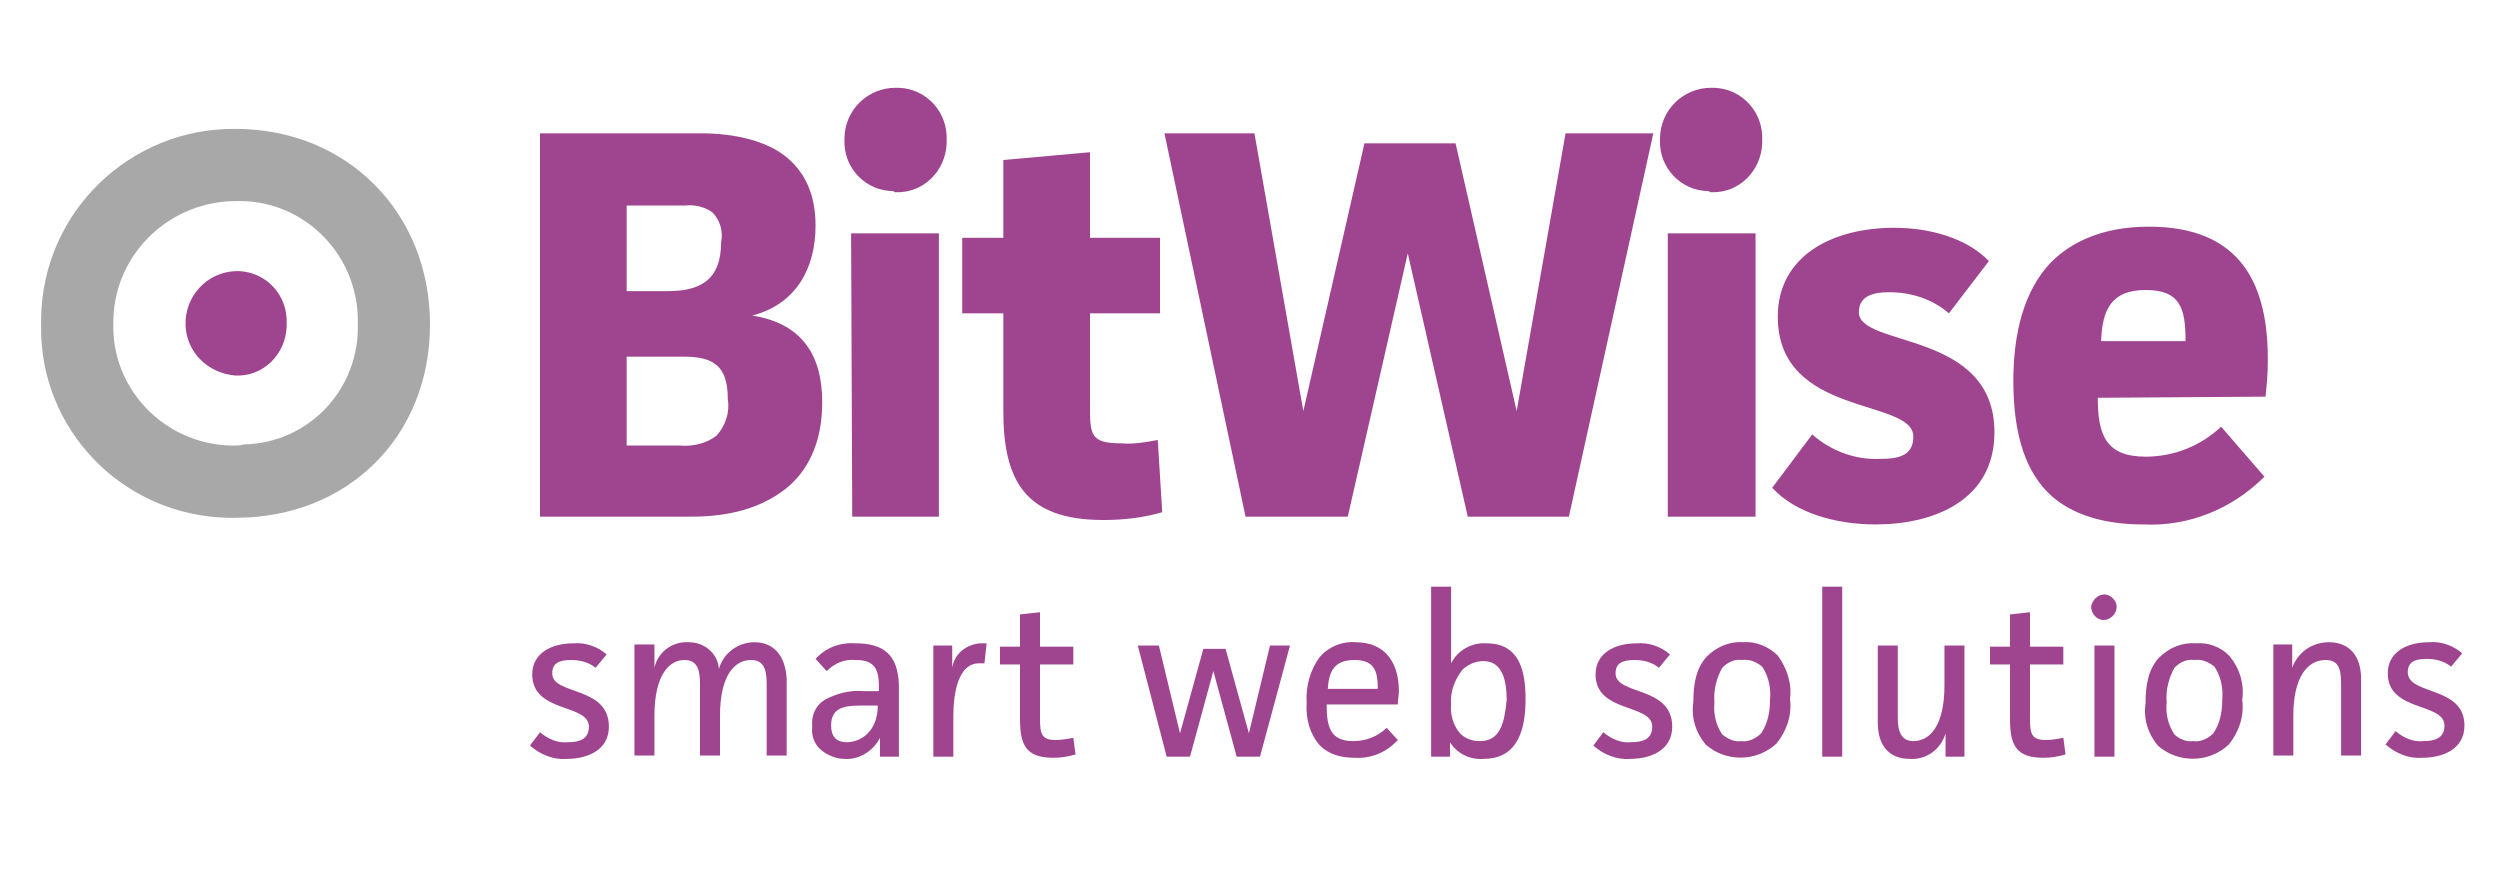 <?xml version="1.0" encoding="utf-8"?>
<!-- Generator: Adobe Illustrator 21.0.0, SVG Export Plug-In . SVG Version: 6.00 Build 0)  -->
<svg version="1.1" id="Laag_1" xmlns="http://www.w3.org/2000/svg" xmlns:xlink="http://www.w3.org/1999/xlink" x="0px" y="0px"
	 viewBox="0 0 225 80" style="enable-background:new 0 0 225 80;" xml:space="preserve">
<style type="text/css">
	.st0{fill:#A9A8A9;}
	.st1{fill:#9F4590;}
</style>
<path class="st0" d="M21.2,11.6c-9.5-0.1-17.4,7.5-17.5,17.1c0,0.2,0,0.4,0,0.5C3.5,38.6,11,46.4,20.5,46.6c0.2,0,0.4,0,0.7,0
	c10.1,0,17.5-7.3,17.5-17.4S31.2,11.6,21.2,11.6z M21.2,40.1c-5.9,0.1-10.9-4.6-11-10.5c0-0.1,0-0.3,0-0.4
	c-0.1-6,4.7-10.9,10.7-11.1c0.1,0,0.2,0,0.3,0c5.9-0.2,10.8,4.5,11,10.4c0,0.2,0,0.4,0,0.6c0.2,5.9-4.4,10.8-10.3,10.9
	C21.6,40.1,21.4,40.1,21.2,40.1z"/>
<path class="st1" d="M104.2,39.6c-1.1,0.2-2.2,0.4-3.3,0.3c-2.8,0-2.8-0.8-2.8-3.5v-8.2h6.3v-6.8h-6.3v-7.7l-7.8,0.7v7h-3.7v6.8h3.7
	V37c0,6.3,2,9.8,9,9.8c1.8,0,3.6-0.2,5.3-0.7L104.2,39.6z M95,66.6c-1.3,0-1.4-0.6-1.4-2v-4.8h3v-1.6h-3v-3.1l-1.8,0.2v2.9h-1.8v1.6
	h1.8v4.9c0,2.3,0.5,3.5,3,3.5c0.7,0,1.3-0.1,2-0.3l-0.2-1.5C96.1,66.5,95.5,66.6,95,66.6z M85.7,60.1v-2H84v10h1.8v-3.6
	c0-2.3,0.5-4.8,2.3-4.8c0.1,0,0.3,0,0.5,0l0.2-1.8c-0.2,0-0.4,0-0.6,0C87,58,85.9,58.8,85.7,60.1L85.7,60.1z M77,57.9
	c-1.4-0.1-2.7,0.4-3.6,1.4l1,1.1c0.7-0.7,1.6-1.1,2.6-1c1.5,0,2.1,0.6,2.1,2.3v0.5h-1.4c-1.2-0.1-2.4,0.2-3.5,0.8
	c-0.8,0.5-1.2,1.4-1.1,2.4c-0.1,0.8,0.2,1.6,0.8,2.1c0.6,0.5,1.4,0.8,2.1,0.8c1.3,0.1,2.6-0.7,3.2-1.9v1.7h1.7v-6.5
	C80.8,58.9,79.5,57.9,77,57.9z M76.2,66.8c-1,0-1.4-0.6-1.4-1.5c0-1.5,1-1.8,2.6-1.8H79C79,65.8,77.5,66.8,76.2,66.8L76.2,66.8z
	 M67.7,28.4c3.9-1,5.7-4.2,5.7-8.1c0-3-1.1-5-2.8-6.3s-4.4-2-7.5-2H48.6v34.5h13.6c3.3,0,6.2-0.7,8.5-2.5c1.9-1.5,3.3-4,3.3-7.8
	C74,32,72.2,29.1,67.7,28.4z M56.4,18.5h5.2c0.9-0.1,1.8,0.1,2.5,0.6c0.7,0.7,1,1.7,0.8,2.7c0,3.5-2,4.4-4.8,4.4h-3.7V18.5z
	 M64.5,39.2c-0.9,0.7-2.1,1-3.3,0.9h-4.8v-8h5.1c2.7,0,4,0.8,4,3.8C65.7,37.1,65.3,38.3,64.5,39.2z M76.7,46.5h7.8V21h-7.9
	L76.7,46.5z M80.6,17.3c2.5,0.1,4.5-1.9,4.6-4.4c0-0.1,0-0.2,0-0.3c0.1-2.5-1.8-4.6-4.3-4.7c-0.1,0-0.2,0-0.3,0
	c-2.5,0-4.6,2-4.6,4.6c0,0,0,0.1,0,0.1c-0.1,2.5,1.9,4.6,4.4,4.6C80.5,17.3,80.5,17.3,80.6,17.3L80.6,17.3z M150.1,46.5h7.9V21h-7.9
	V46.5z M112.4,66l-2.1-7.6h-2l-2.1,7.6l-1.9-7.9h-1.9l2.6,10h2.1l2.1-7.7l2.1,7.7h2.1l2.7-10h-1.8L112.4,66z M67.9,57.8
	c-1.5,0-2.8,1-3.2,2.4c-0.1-1.4-1.3-2.4-2.7-2.4c-1.5-0.1-2.8,0.9-3.1,2.3v-2.1h-1.8v10h1.8v-3.6c0-3.6,1.3-5,2.7-5
	c1.1,0,1.4,0.8,1.4,2.1v6.5h1.8v-3.6c0-3.6,1.3-5,2.8-5c1.1,0,1.4,0.8,1.4,2.1v6.5h1.8v-6.9C70.7,59.1,69.7,57.8,67.9,57.8z
	 M49.7,60.6c0-0.9,0.6-1.2,1.7-1.2c0.8,0,1.6,0.2,2.2,0.7l1-1.2c-0.8-0.7-1.9-1.1-3-1c-2,0-3.7,0.9-3.7,2.8c0,3.5,5.1,2.6,5.1,4.7
	c0,1.1-0.8,1.4-1.9,1.4c-0.9,0.1-1.8-0.3-2.5-0.9l-0.9,1.2c0.9,0.8,2.1,1.3,3.3,1.2c1.9,0,3.8-0.8,3.8-2.9
	C54.8,61.7,49.7,62.6,49.7,60.6z M21.2,24.4c-2.6,0.1-4.6,2.3-4.5,4.9c0.1,2.4,2,4.3,4.5,4.5c2.5,0.1,4.5-1.9,4.6-4.4
	c0-0.1,0-0.2,0-0.3c0.1-2.5-1.8-4.6-4.3-4.7C21.3,24.4,21.2,24.4,21.2,24.4z M154,17.3c2.5,0.1,4.5-1.9,4.6-4.4c0-0.1,0-0.2,0-0.3
	c0.1-2.5-1.8-4.6-4.3-4.7c-0.1,0-0.2,0-0.3,0c-2.5,0-4.6,2-4.6,4.6c0,0,0,0.1,0,0.1c-0.1,2.5,1.9,4.6,4.4,4.6
	C153.9,17.3,153.9,17.3,154,17.3z M184.1,66.6c-1.3,0-1.4-0.6-1.4-2v-4.8h3v-1.6h-3v-3.1l-1.8,0.2v2.9h-1.8v1.6h1.8v4.9
	c0,2.3,0.5,3.5,3,3.5c0.7,0,1.3-0.1,2-0.3l-0.2-1.5C185.2,66.5,184.7,66.6,184.1,66.6L184.1,66.6z M188.5,68.1h1.8v-10h-1.8V68.1z
	 M197.6,57.9c-1.2-0.1-2.4,0.4-3.3,1.3c-0.9,1-1.2,2.3-1.2,4.1c-0.2,1.4,0.2,2.7,1.1,3.8c1.8,1.6,4.6,1.6,6.4-0.1
	c0.9-1.1,1.4-2.6,1.2-4c0.2-1.4-0.2-2.8-1.1-3.9C199.9,58.2,198.7,57.8,197.6,57.9L197.6,57.9z M199.2,66c-0.5,0.5-1.2,0.8-1.8,0.7
	c-0.6,0.1-1.3-0.2-1.7-0.6c-0.6-0.9-0.8-1.9-0.7-2.9c-0.1-1.1,0.2-2.2,0.7-3.1c0.5-0.5,1.1-0.8,1.8-0.7c0.7-0.1,1.3,0.2,1.8,0.6
	c0.6,0.9,0.8,2,0.7,3C200,64.1,199.8,65.1,199.2,66z M189.4,53.5c-0.6,0-1.1,0.5-1.2,1.1c0,0,0,0,0,0c0,0.6,0.5,1.2,1.1,1.2
	c0,0,0,0,0,0c0.6,0,1.2-0.5,1.2-1.2C190.5,54.1,190,53.5,189.4,53.5z M216.7,60.5c0-0.9,0.6-1.2,1.7-1.2c0.8,0,1.6,0.2,2.2,0.7
	l1-1.2c-0.8-0.7-1.9-1.1-3-1c-2,0-3.7,0.9-3.7,2.8c0,3.5,5.1,2.6,5.1,4.7c0,1.1-0.8,1.4-1.9,1.4c-0.9,0.1-1.8-0.3-2.5-0.9l-0.9,1.2
	c0.9,0.8,2.1,1.3,3.3,1.2c1.9,0,3.8-0.8,3.8-2.9C221.8,61.7,216.7,62.6,216.7,60.5L216.7,60.5z M193.4,20.4c-4.2,0-7,1.4-8.8,3.2
	c-2.5,2.6-3.4,6.5-3.4,10.7c0,5,1.2,8.3,3.4,10.3c1.9,1.7,4.7,2.6,8.3,2.6c4.1,0.2,8-1.4,10.9-4.3l-3.9-4.5
	c-1.8,1.7-4.2,2.7-6.8,2.7c-3.6,0-4.3-2-4.3-5.3l15.1-0.1c0.1-1,0.2-2,0.2-3C204.2,25.6,201.7,20.4,193.4,20.4z M189.1,30.7
	c0.1-2.8,0.9-4.6,4-4.6s3.6,1.6,3.6,4.6H189.1z M209.6,57.8c-1.5,0-2.8,0.9-3.3,2.3v-2.1h-1.7v10h1.8v-3.6c0-3.5,1.3-5,2.9-5
	c1.1,0,1.4,0.7,1.4,2.1v6.5h1.8v-6.9C212.5,59.1,211.5,57.8,209.6,57.8z M164,68.1h1.8V52.8H164V68.1z M140.9,12l-4.4,25L131,12.9
	h-8.2L117.3,37l-4.4-25h-8.1l7.3,34.5h9.2l5.4-23.7l5.4,23.7h9.1l7.6-34.5H140.9z M145.4,60.6c0-0.9,0.6-1.2,1.7-1.2
	c0.8,0,1.6,0.2,2.2,0.7l1-1.2c-0.8-0.7-1.9-1.1-3-1c-2,0-3.7,0.9-3.7,2.8c0,3.5,5.1,2.6,5.1,4.7c0,1.1-0.8,1.4-1.9,1.4
	c-0.9,0.1-1.8-0.3-2.5-0.9l-0.9,1.2c0.9,0.8,2.1,1.3,3.3,1.2c1.9,0,3.8-0.8,3.8-2.9C150.5,61.7,145.4,62.6,145.4,60.6L145.4,60.6z
	 M133.8,57.9c-1.3-0.1-2.6,0.6-3.2,1.8v-6.9h-1.8v15.3h1.7v-1.3c0.6,1,1.8,1.6,3,1.5c3.2,0,3.8-2.8,3.8-5.4S136.7,57.9,133.8,57.9
	L133.8,57.9z M133.2,66.7c-0.7,0-1.3-0.2-1.8-0.7c-0.6-0.7-0.9-1.7-0.8-2.6c-0.1-1.1,0.3-2.2,1-3.1c0.5-0.5,1.2-0.8,1.9-0.8
	c1.7,0,2.1,1.7,2.1,3.5C135.4,65.1,135,66.7,133.2,66.7L133.2,66.7z M175,61.7c0,3.6-1.3,5-2.8,5c-1.1,0-1.4-0.9-1.4-2.1v-6.5H169
	V65c0,2.1,1,3.3,2.9,3.3c1.5,0.1,2.8-0.9,3.2-2.3v2.1h1.7v-10H175L175,61.7z M156.9,57.8c-1.2-0.1-2.4,0.4-3.3,1.3
	c-0.9,1-1.2,2.3-1.2,4.1c-0.2,1.4,0.2,2.7,1.1,3.8c1.8,1.6,4.6,1.6,6.4-0.1c0.9-1.1,1.4-2.6,1.2-4c0.2-1.4-0.3-2.8-1.1-3.9
	C159.2,58.2,158,57.7,156.9,57.8L156.9,57.8z M158.5,66c-0.5,0.5-1.2,0.8-1.8,0.7c-0.6,0.1-1.2-0.2-1.7-0.6
	c-0.6-0.9-0.8-1.9-0.7-2.9c-0.1-1.1,0.2-2.2,0.7-3.1c0.5-0.5,1.1-0.8,1.8-0.7c0.7-0.1,1.3,0.2,1.8,0.6c0.6,0.9,0.8,2,0.7,3
	C159.3,64.1,159.1,65.1,158.5,66z M167.3,28.1c0-1.3,1-1.8,2.7-1.8c2,0,3.9,0.6,5.4,1.9l3.6-4.7c-2-2.1-5.4-3-8.5-3
	c-5.7,0-10.5,2.6-10.5,8c0,9.1,12.2,7.3,12.2,10.8c0,1.7-1.3,2-3,2c-2.2,0.1-4.4-0.7-6.1-2.2l-3.6,4.8c2.1,2.3,5.8,3.3,9.3,3.3
	c5.3,0,10.7-2.2,10.7-8.3C179.5,29.7,167.3,31.3,167.3,28.1L167.3,28.1z M122,57.8c-1.2-0.1-2.4,0.4-3.2,1.3
	c-0.9,1.2-1.3,2.7-1.2,4.2c-0.1,1.4,0.3,2.8,1.2,3.8c0.8,0.8,1.9,1.1,3.1,1.1c1.5,0.1,2.9-0.5,3.9-1.6l-1-1.1
	c-0.8,0.8-1.9,1.2-3,1.2c-2.1,0-2.4-1.3-2.4-3.3h6.4c0-0.4,0.1-0.9,0.1-1.2C125.9,59.8,124.8,57.8,122,57.8z M119.5,62
	c0.1-1.6,0.6-2.6,2.4-2.6s2.1,1,2.1,2.6L119.5,62z"/>
</svg>
